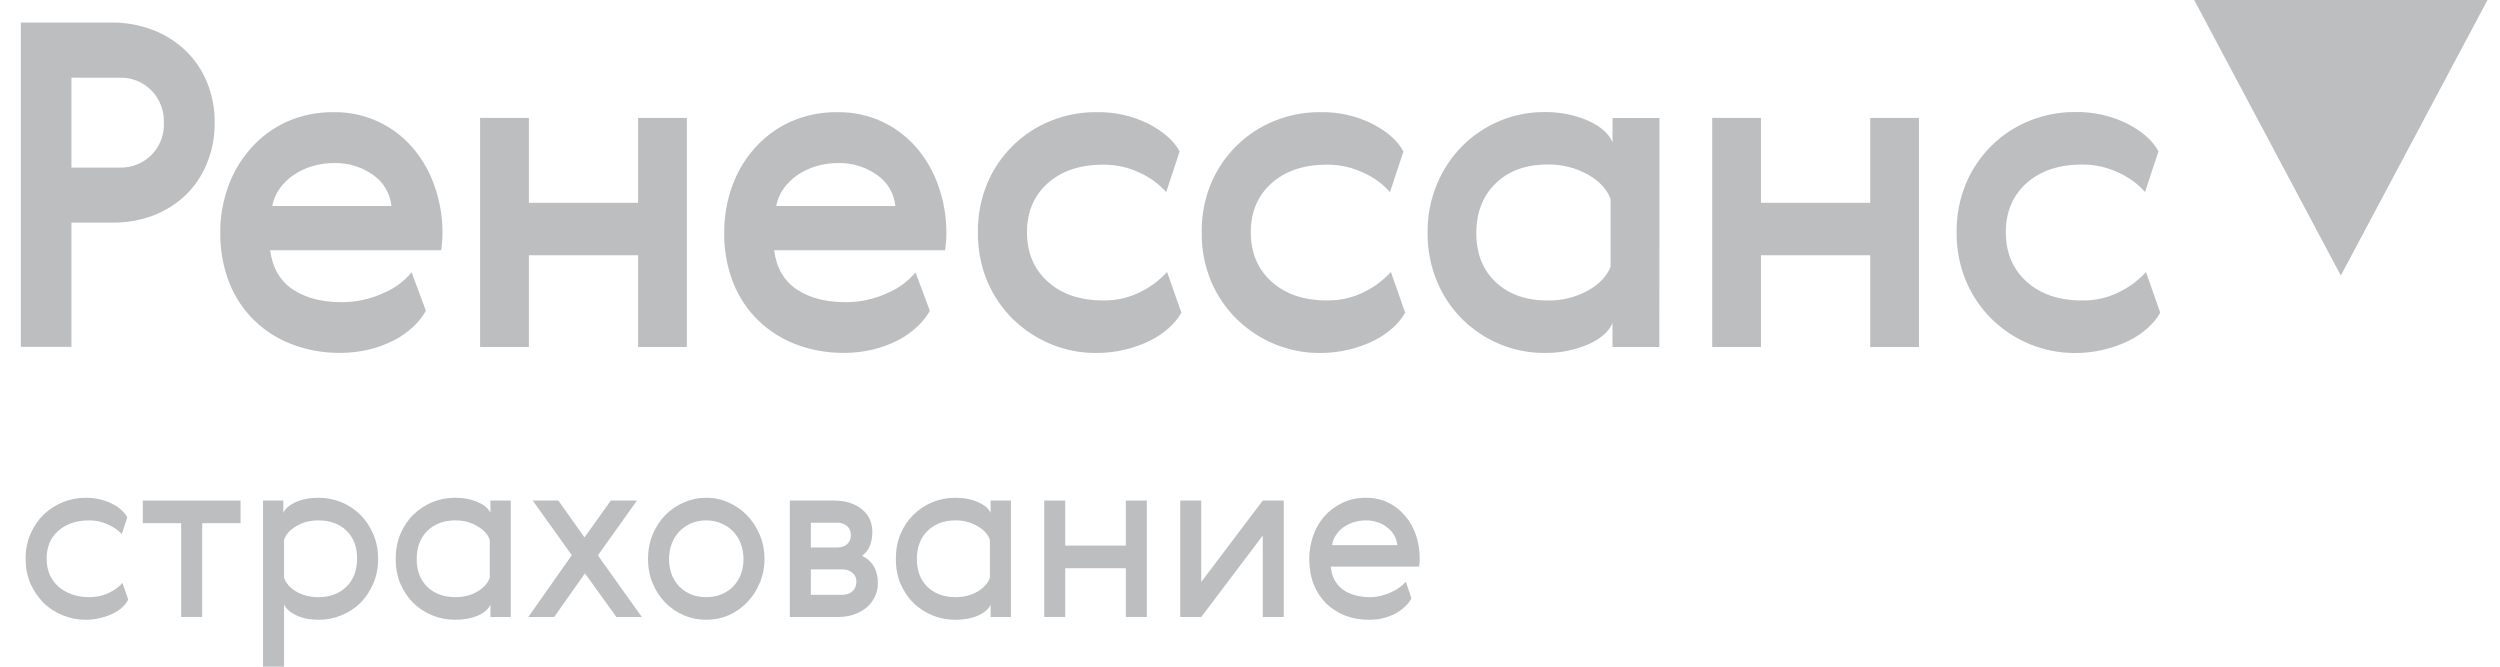 <svg width="90" height="24" viewBox="0 0 90 24" fill="none" xmlns="http://www.w3.org/2000/svg">
<g clip-path="url(#clip0_15079_16809)">
<path d="M4.022 0.812C4.523 0.808 5.02 0.896 5.489 1.073C5.925 1.237 6.324 1.486 6.665 1.805C7.001 2.125 7.267 2.513 7.445 2.944C7.638 3.412 7.735 3.916 7.728 4.423C7.733 4.92 7.639 5.412 7.454 5.871C7.282 6.299 7.024 6.687 6.697 7.01C6.362 7.331 5.968 7.582 5.537 7.75C5.059 7.932 4.552 8.022 4.041 8.014H2.572V12.487H0.75V0.812H4.022ZM2.572 2.797V6.034H4.312C4.521 6.039 4.729 6.002 4.924 5.925C5.119 5.849 5.296 5.733 5.447 5.586C5.599 5.432 5.719 5.248 5.797 5.045C5.875 4.842 5.91 4.625 5.9 4.407C5.906 4.196 5.87 3.986 5.794 3.79C5.718 3.593 5.603 3.414 5.458 3.262C5.308 3.108 5.129 2.987 4.93 2.907C4.732 2.827 4.519 2.79 4.305 2.798L2.572 2.797Z" fill="#BCBEC0"/>
<path d="M12.303 10.878C12.812 10.88 13.315 10.772 13.778 10.561C14.181 10.398 14.538 10.139 14.818 9.805L15.333 11.187C15.212 11.401 15.059 11.594 14.879 11.76C14.672 11.954 14.439 12.119 14.187 12.248C13.903 12.394 13.603 12.506 13.293 12.581C12.947 12.665 12.593 12.706 12.238 12.704C11.655 12.709 11.076 12.607 10.53 12.403C10.02 12.213 9.553 11.919 9.16 11.54C8.764 11.156 8.455 10.69 8.252 10.174C8.031 9.601 7.922 8.991 7.93 8.377C7.927 7.811 8.022 7.25 8.213 6.718C8.396 6.208 8.674 5.738 9.033 5.335C9.392 4.93 9.831 4.606 10.322 4.383C10.858 4.146 11.439 4.029 12.024 4.039C12.563 4.032 13.097 4.143 13.588 4.367C14.08 4.59 14.516 4.92 14.868 5.332C15.213 5.739 15.478 6.208 15.649 6.715C15.834 7.243 15.928 7.798 15.929 8.358C15.93 8.576 15.914 8.794 15.881 9.009H9.725C9.811 9.65 10.086 10.121 10.548 10.425C11.01 10.728 11.595 10.879 12.303 10.878ZM14.093 7.415C14.069 7.189 13.997 6.972 13.881 6.778C13.766 6.584 13.609 6.418 13.423 6.292C13.015 6.005 12.527 5.857 12.03 5.869C11.761 5.868 11.493 5.906 11.236 5.984C10.998 6.055 10.773 6.162 10.567 6.301C10.373 6.432 10.204 6.597 10.068 6.789C9.935 6.976 9.843 7.19 9.801 7.416L14.093 7.415Z" fill="#BCBEC0"/>
<path d="M19.04 4.246V7.302H22.971V4.246H24.727V12.492H22.971V9.189H19.04V12.491H17.283V4.244L19.04 4.246Z" fill="#BCBEC0"/>
<path d="M30.445 10.878C30.954 10.88 31.456 10.772 31.92 10.561C32.322 10.398 32.679 10.139 32.958 9.805L33.475 11.188C33.353 11.401 33.2 11.594 33.021 11.76C32.814 11.954 32.581 12.119 32.329 12.248C32.045 12.395 31.745 12.506 31.434 12.581C31.089 12.665 30.735 12.706 30.379 12.704C29.796 12.709 29.217 12.607 28.67 12.403C28.16 12.212 27.694 11.918 27.301 11.539C26.905 11.155 26.595 10.688 26.393 10.173C26.172 9.6 26.062 8.99 26.071 8.376C26.067 7.81 26.163 7.249 26.353 6.717C26.534 6.208 26.81 5.738 27.167 5.335C27.526 4.93 27.965 4.606 28.456 4.383C28.994 4.145 29.576 4.028 30.164 4.039C30.703 4.032 31.236 4.143 31.728 4.367C32.219 4.59 32.656 4.92 33.007 5.332C33.352 5.739 33.617 6.208 33.789 6.715C33.974 7.243 34.069 7.798 34.07 8.358C34.072 8.576 34.056 8.794 34.023 9.009H27.868C27.954 9.65 28.229 10.121 28.691 10.425C29.153 10.728 29.738 10.879 30.445 10.878ZM32.233 7.415C32.21 7.19 32.138 6.972 32.023 6.778C31.907 6.584 31.751 6.418 31.565 6.292C31.157 6.006 30.669 5.857 30.172 5.87C29.903 5.868 29.635 5.906 29.377 5.984C29.14 6.055 28.915 6.162 28.709 6.301C28.515 6.432 28.345 6.598 28.21 6.789C28.076 6.976 27.985 7.19 27.943 7.416L32.233 7.415Z" fill="#BCBEC0"/>
<path d="M42.53 11.256C42.411 11.465 42.257 11.652 42.076 11.809C41.871 11.992 41.642 12.146 41.395 12.267C41.112 12.405 40.815 12.511 40.509 12.585C40.164 12.668 39.809 12.709 39.454 12.707C38.899 12.71 38.349 12.602 37.835 12.39C37.332 12.183 36.873 11.882 36.481 11.503C36.083 11.115 35.765 10.65 35.546 10.137C35.312 9.576 35.196 8.972 35.206 8.364C35.196 7.755 35.312 7.152 35.546 6.591C35.762 6.083 36.075 5.623 36.468 5.238C36.861 4.853 37.325 4.55 37.835 4.347C38.35 4.14 38.9 4.035 39.454 4.038C40.112 4.021 40.764 4.166 41.355 4.461C41.892 4.742 42.263 5.073 42.467 5.452L41.983 6.916C41.723 6.624 41.405 6.389 41.049 6.229C40.632 6.026 40.175 5.923 39.712 5.928C38.884 5.928 38.221 6.15 37.721 6.594C37.222 7.039 36.972 7.627 36.971 8.359C36.971 9.097 37.221 9.691 37.72 10.14C38.219 10.59 38.883 10.815 39.711 10.815C40.186 10.825 40.656 10.716 41.08 10.498C41.432 10.322 41.749 10.082 42.015 9.791L42.53 11.256Z" fill="#BCBEC0"/>
<path d="M50.587 11.256C50.467 11.465 50.314 11.652 50.133 11.809C49.927 11.992 49.698 12.146 49.452 12.267C49.169 12.405 48.872 12.511 48.566 12.585C48.22 12.668 47.866 12.709 47.511 12.707C46.956 12.71 46.405 12.602 45.891 12.39C45.389 12.183 44.93 11.882 44.538 11.503C44.139 11.115 43.822 10.65 43.603 10.137C43.368 9.576 43.252 8.972 43.262 8.364C43.252 7.755 43.368 7.152 43.603 6.591C43.819 6.083 44.132 5.623 44.525 5.238C44.918 4.853 45.382 4.55 45.891 4.347C46.406 4.14 46.956 4.035 47.511 4.038C48.169 4.021 48.821 4.166 49.411 4.461C49.949 4.742 50.32 5.073 50.523 5.452L50.04 6.916C49.78 6.624 49.462 6.389 49.106 6.229C48.689 6.026 48.231 5.923 47.768 5.928C46.941 5.928 46.277 6.15 45.778 6.594C45.279 7.039 45.029 7.627 45.028 8.359C45.028 9.097 45.278 9.691 45.777 10.14C46.276 10.59 46.94 10.815 47.767 10.815C48.242 10.825 48.713 10.716 49.137 10.498C49.488 10.322 49.805 10.082 50.072 9.791L50.587 11.256Z" fill="#BCBEC0"/>
<path d="M59.736 12.493H58.05V11.63C57.921 11.936 57.631 12.191 57.18 12.396C56.676 12.612 56.132 12.717 55.584 12.705C55.037 12.707 54.495 12.599 53.989 12.387C53.492 12.181 53.038 11.88 52.652 11.501C52.259 11.112 51.947 10.647 51.733 10.134C51.502 9.578 51.386 8.98 51.393 8.378C51.386 7.775 51.502 7.177 51.733 6.622C51.948 6.107 52.26 5.64 52.652 5.247C53.433 4.469 54.487 4.033 55.584 4.035C56.13 4.024 56.671 4.129 57.173 4.345C57.627 4.551 57.92 4.811 58.051 5.125V4.247H59.742L59.736 12.493ZM53.147 8.395C53.147 9.132 53.381 9.72 53.848 10.159C54.316 10.598 54.936 10.817 55.709 10.817C56.208 10.829 56.702 10.71 57.142 10.473C57.561 10.245 57.84 9.954 57.981 9.603V7.158C57.842 6.8 57.562 6.505 57.142 6.272C56.702 6.033 56.209 5.913 55.709 5.922C54.935 5.922 54.315 6.147 53.848 6.597C53.382 7.046 53.148 7.646 53.147 8.395Z" fill="#BCBEC0"/>
<path d="M63.395 4.246V7.302H67.327V4.246H69.082V12.492H67.327V9.189H63.395V12.491H61.639V4.244L63.395 4.246Z" fill="#BCBEC0"/>
<path d="M77.769 11.257C77.65 11.465 77.496 11.652 77.316 11.81C77.11 11.993 76.881 12.147 76.635 12.268C76.029 12.561 75.365 12.711 74.693 12.708C74.138 12.71 73.588 12.602 73.074 12.39C72.571 12.184 72.112 11.883 71.72 11.504C71.322 11.116 71.004 10.651 70.785 10.137C70.548 9.576 70.43 8.97 70.438 8.36C70.43 7.751 70.548 7.147 70.784 6.587C71 6.079 71.313 5.619 71.706 5.234C72.099 4.849 72.563 4.546 73.073 4.343C73.588 4.136 74.138 4.031 74.692 4.034C75.35 4.018 76.002 4.163 76.593 4.457C77.13 4.738 77.501 5.069 77.705 5.448L77.221 6.912C76.961 6.619 76.642 6.385 76.286 6.225C75.87 6.022 75.412 5.919 74.95 5.924C74.123 5.924 73.459 6.146 72.959 6.59C72.459 7.035 72.21 7.625 72.21 8.36C72.21 9.098 72.46 9.691 72.959 10.141C73.459 10.591 74.122 10.816 74.95 10.816C75.426 10.826 75.897 10.717 76.321 10.499C76.673 10.323 76.99 10.084 77.256 9.793L77.769 11.257Z" fill="#BCBEC0"/>
<path d="M4.616 21.581C4.572 21.676 4.502 21.769 4.408 21.858C4.319 21.942 4.208 22.018 4.075 22.085C3.942 22.152 3.79 22.206 3.618 22.245C3.451 22.29 3.271 22.312 3.077 22.312C2.794 22.312 2.522 22.259 2.261 22.152C2.001 22.046 1.771 21.898 1.571 21.707C1.377 21.511 1.219 21.279 1.097 21.01C0.98 20.741 0.922 20.442 0.922 20.111C0.922 19.787 0.98 19.49 1.097 19.221C1.219 18.947 1.377 18.715 1.571 18.524C1.771 18.334 2.001 18.186 2.261 18.079C2.522 17.973 2.794 17.919 3.077 17.919C3.265 17.919 3.44 17.939 3.601 17.978C3.767 18.017 3.914 18.071 4.042 18.138C4.175 18.205 4.286 18.281 4.375 18.365C4.469 18.449 4.538 18.535 4.583 18.625L4.383 19.23C4.267 19.095 4.103 18.98 3.892 18.885C3.682 18.785 3.457 18.734 3.218 18.734C2.752 18.734 2.378 18.86 2.095 19.112C1.818 19.358 1.679 19.692 1.679 20.111C1.679 20.319 1.715 20.509 1.787 20.683C1.865 20.851 1.97 20.996 2.103 21.119C2.236 21.237 2.397 21.329 2.586 21.396C2.775 21.464 2.985 21.497 3.218 21.497C3.473 21.497 3.706 21.447 3.917 21.346C4.128 21.24 4.292 21.119 4.408 20.985L4.616 21.581Z" fill="#BCBEC0"/>
<path d="M8.66 18.835H7.279V22.211H6.522V18.835H5.141V18.02H8.66V18.835Z" fill="#BCBEC0"/>
<path d="M13.438 19.23C13.554 19.498 13.612 19.795 13.612 20.12C13.612 20.445 13.554 20.741 13.438 21.01C13.321 21.279 13.166 21.511 12.972 21.707C12.777 21.898 12.55 22.046 12.289 22.152C12.034 22.259 11.765 22.312 11.482 22.312C11.166 22.312 10.894 22.259 10.667 22.152C10.44 22.046 10.293 21.914 10.226 21.758V24H9.469V18.02H10.201V18.465C10.268 18.309 10.415 18.18 10.642 18.079C10.875 17.973 11.149 17.919 11.466 17.919C11.754 17.919 12.029 17.973 12.289 18.079C12.55 18.186 12.777 18.337 12.972 18.533C13.166 18.723 13.321 18.955 13.438 19.23ZM12.855 20.103C12.855 19.683 12.728 19.35 12.473 19.104C12.217 18.857 11.879 18.734 11.457 18.734C11.169 18.734 10.908 18.801 10.675 18.936C10.448 19.064 10.298 19.23 10.226 19.431V20.8C10.298 21.002 10.448 21.17 10.675 21.304C10.908 21.433 11.169 21.497 11.457 21.497C11.879 21.497 12.217 21.371 12.473 21.119C12.728 20.867 12.855 20.529 12.855 20.103Z" fill="#BCBEC0"/>
<path d="M15.001 20.128C15.001 20.548 15.129 20.881 15.384 21.128C15.639 21.374 15.977 21.497 16.399 21.497C16.688 21.497 16.945 21.433 17.173 21.304C17.406 21.17 17.558 21.002 17.631 20.8V19.431C17.558 19.23 17.406 19.064 17.173 18.936C16.945 18.801 16.688 18.734 16.399 18.734C15.977 18.734 15.639 18.86 15.384 19.112C15.129 19.364 15.001 19.703 15.001 20.128ZM18.388 22.211H17.655V21.766C17.589 21.923 17.439 22.054 17.206 22.161C16.973 22.262 16.699 22.312 16.383 22.312C16.094 22.312 15.819 22.259 15.559 22.152C15.304 22.046 15.076 21.898 14.877 21.707C14.682 21.511 14.527 21.279 14.411 21.01C14.3 20.741 14.244 20.445 14.244 20.12C14.244 19.795 14.3 19.498 14.411 19.23C14.527 18.955 14.682 18.723 14.877 18.533C15.076 18.337 15.304 18.186 15.559 18.079C15.819 17.973 16.094 17.919 16.383 17.919C16.699 17.919 16.973 17.973 17.206 18.079C17.439 18.18 17.589 18.309 17.655 18.465V18.02H18.388V22.211Z" fill="#BCBEC0"/>
<path d="M19.951 22.211H19.02L20.584 19.986L19.178 18.02H20.101L21.041 19.347L21.99 18.02H22.93L21.524 19.994L23.105 22.211H22.19L21.058 20.641L19.951 22.211Z" fill="#BCBEC0"/>
<path d="M27.347 19.247C27.463 19.515 27.522 19.806 27.522 20.12C27.522 20.433 27.463 20.725 27.347 20.993C27.236 21.262 27.083 21.494 26.889 21.69C26.701 21.886 26.479 22.04 26.224 22.152C25.974 22.259 25.708 22.312 25.425 22.312C25.142 22.312 24.873 22.259 24.618 22.152C24.363 22.04 24.138 21.886 23.944 21.69C23.755 21.494 23.605 21.262 23.494 20.993C23.384 20.725 23.328 20.433 23.328 20.12C23.328 19.806 23.384 19.515 23.494 19.247C23.605 18.978 23.755 18.745 23.944 18.549C24.138 18.353 24.363 18.199 24.618 18.087C24.873 17.976 25.142 17.919 25.425 17.919C25.708 17.919 25.974 17.976 26.224 18.087C26.479 18.199 26.701 18.353 26.889 18.549C27.083 18.745 27.236 18.978 27.347 19.247ZM24.085 20.12C24.085 20.327 24.119 20.517 24.185 20.691C24.252 20.859 24.346 21.005 24.468 21.128C24.59 21.245 24.732 21.338 24.892 21.405C25.053 21.466 25.231 21.497 25.425 21.497C25.613 21.497 25.788 21.466 25.949 21.405C26.116 21.338 26.26 21.245 26.382 21.128C26.504 21.005 26.598 20.859 26.665 20.691C26.731 20.523 26.765 20.335 26.765 20.128C26.765 19.921 26.731 19.733 26.665 19.566C26.598 19.392 26.504 19.244 26.382 19.12C26.26 18.997 26.116 18.902 25.949 18.835C25.788 18.768 25.613 18.734 25.425 18.734C25.231 18.734 25.053 18.768 24.892 18.835C24.732 18.902 24.59 18.997 24.468 19.12C24.346 19.244 24.252 19.392 24.185 19.566C24.119 19.733 24.085 19.918 24.085 20.12Z" fill="#BCBEC0"/>
<path d="M30.015 18.02C30.425 18.02 30.758 18.121 31.013 18.323C31.274 18.524 31.404 18.801 31.404 19.154C31.404 19.328 31.376 19.487 31.321 19.633C31.271 19.773 31.177 19.899 31.038 20.011C31.415 20.195 31.604 20.526 31.604 21.002C31.604 21.181 31.565 21.346 31.487 21.497C31.415 21.643 31.315 21.769 31.188 21.875C31.06 21.982 30.907 22.066 30.73 22.127C30.558 22.183 30.372 22.211 30.173 22.211H28.434V18.02H30.015ZM30.322 21.413C30.472 21.413 30.594 21.371 30.689 21.287C30.783 21.198 30.83 21.083 30.83 20.943C30.83 20.803 30.78 20.694 30.68 20.616C30.586 20.537 30.467 20.498 30.322 20.498H29.191V21.413H30.322ZM30.156 19.708C30.295 19.708 30.408 19.669 30.497 19.591C30.586 19.507 30.63 19.401 30.63 19.272C30.63 19.12 30.583 19.009 30.489 18.936C30.395 18.857 30.284 18.818 30.156 18.818H29.191V19.708H30.156Z" fill="#BCBEC0"/>
<path d="M33.007 20.128C33.007 20.548 33.135 20.881 33.39 21.128C33.645 21.374 33.983 21.497 34.405 21.497C34.693 21.497 34.951 21.433 35.179 21.304C35.412 21.17 35.564 21.002 35.636 20.8V19.431C35.564 19.23 35.412 19.064 35.179 18.936C34.951 18.801 34.693 18.734 34.405 18.734C33.983 18.734 33.645 18.86 33.39 19.112C33.135 19.364 33.007 19.703 33.007 20.128ZM36.394 22.211H35.661V21.766C35.595 21.923 35.445 22.054 35.212 22.161C34.979 22.262 34.705 22.312 34.388 22.312C34.1 22.312 33.825 22.259 33.565 22.152C33.309 22.046 33.082 21.898 32.882 21.707C32.688 21.511 32.533 21.279 32.416 21.01C32.305 20.741 32.25 20.445 32.25 20.12C32.25 19.795 32.305 19.498 32.416 19.23C32.533 18.955 32.688 18.723 32.882 18.533C33.082 18.337 33.309 18.186 33.565 18.079C33.825 17.973 34.1 17.919 34.388 17.919C34.705 17.919 34.979 17.973 35.212 18.079C35.445 18.18 35.595 18.309 35.661 18.465V18.02H36.394V22.211Z" fill="#BCBEC0"/>
<path d="M38.349 18.02V19.641H40.529V18.02H41.286V22.211H40.529V20.456H38.349V22.211H37.592V18.02H38.349Z" fill="#BCBEC0"/>
<path d="M43.245 18.02V20.951L45.459 18.02H46.216V22.211H45.459V19.28L43.245 22.211H42.488V18.02H43.245Z" fill="#BCBEC0"/>
<path d="M49.329 21.497C49.462 21.497 49.593 21.48 49.721 21.447C49.848 21.413 49.967 21.371 50.078 21.321C50.195 21.27 50.297 21.212 50.386 21.145C50.475 21.077 50.55 21.01 50.611 20.943L50.81 21.539C50.766 21.634 50.697 21.727 50.602 21.816C50.514 21.906 50.403 21.99 50.27 22.068C50.142 22.141 49.995 22.2 49.829 22.245C49.662 22.29 49.482 22.312 49.288 22.312C48.977 22.312 48.689 22.262 48.422 22.161C48.162 22.054 47.934 21.909 47.74 21.724C47.552 21.534 47.402 21.304 47.291 21.035C47.185 20.761 47.133 20.456 47.133 20.12C47.133 19.829 47.18 19.552 47.274 19.288C47.368 19.02 47.504 18.785 47.682 18.583C47.859 18.381 48.073 18.222 48.323 18.104C48.572 17.981 48.855 17.919 49.171 17.919C49.471 17.919 49.74 17.978 49.978 18.096C50.217 18.213 50.419 18.373 50.586 18.575C50.758 18.77 50.888 19.003 50.977 19.272C51.066 19.535 51.11 19.815 51.11 20.111C51.11 20.201 51.102 20.296 51.085 20.397H47.907C47.945 20.767 48.092 21.044 48.348 21.229C48.603 21.408 48.93 21.497 49.329 21.497ZM50.303 19.624C50.292 19.501 50.256 19.386 50.195 19.28C50.134 19.168 50.05 19.073 49.945 18.994C49.845 18.91 49.729 18.846 49.596 18.801C49.462 18.756 49.321 18.734 49.171 18.734C49.022 18.734 48.874 18.756 48.73 18.801C48.592 18.846 48.467 18.908 48.356 18.986C48.251 19.064 48.162 19.16 48.09 19.272C48.018 19.378 47.973 19.496 47.956 19.624H50.303Z" fill="#BCBEC0"/>
<path d="M84.27 9.919L78.99 0H89.55L84.27 9.919Z" fill="#BCBEC0"/>
</g>
<defs>
<clipPath id="clip0_15079_16809">
<rect width="90" height="24" fill="white"/>
</clipPath>
</defs>
</svg>
